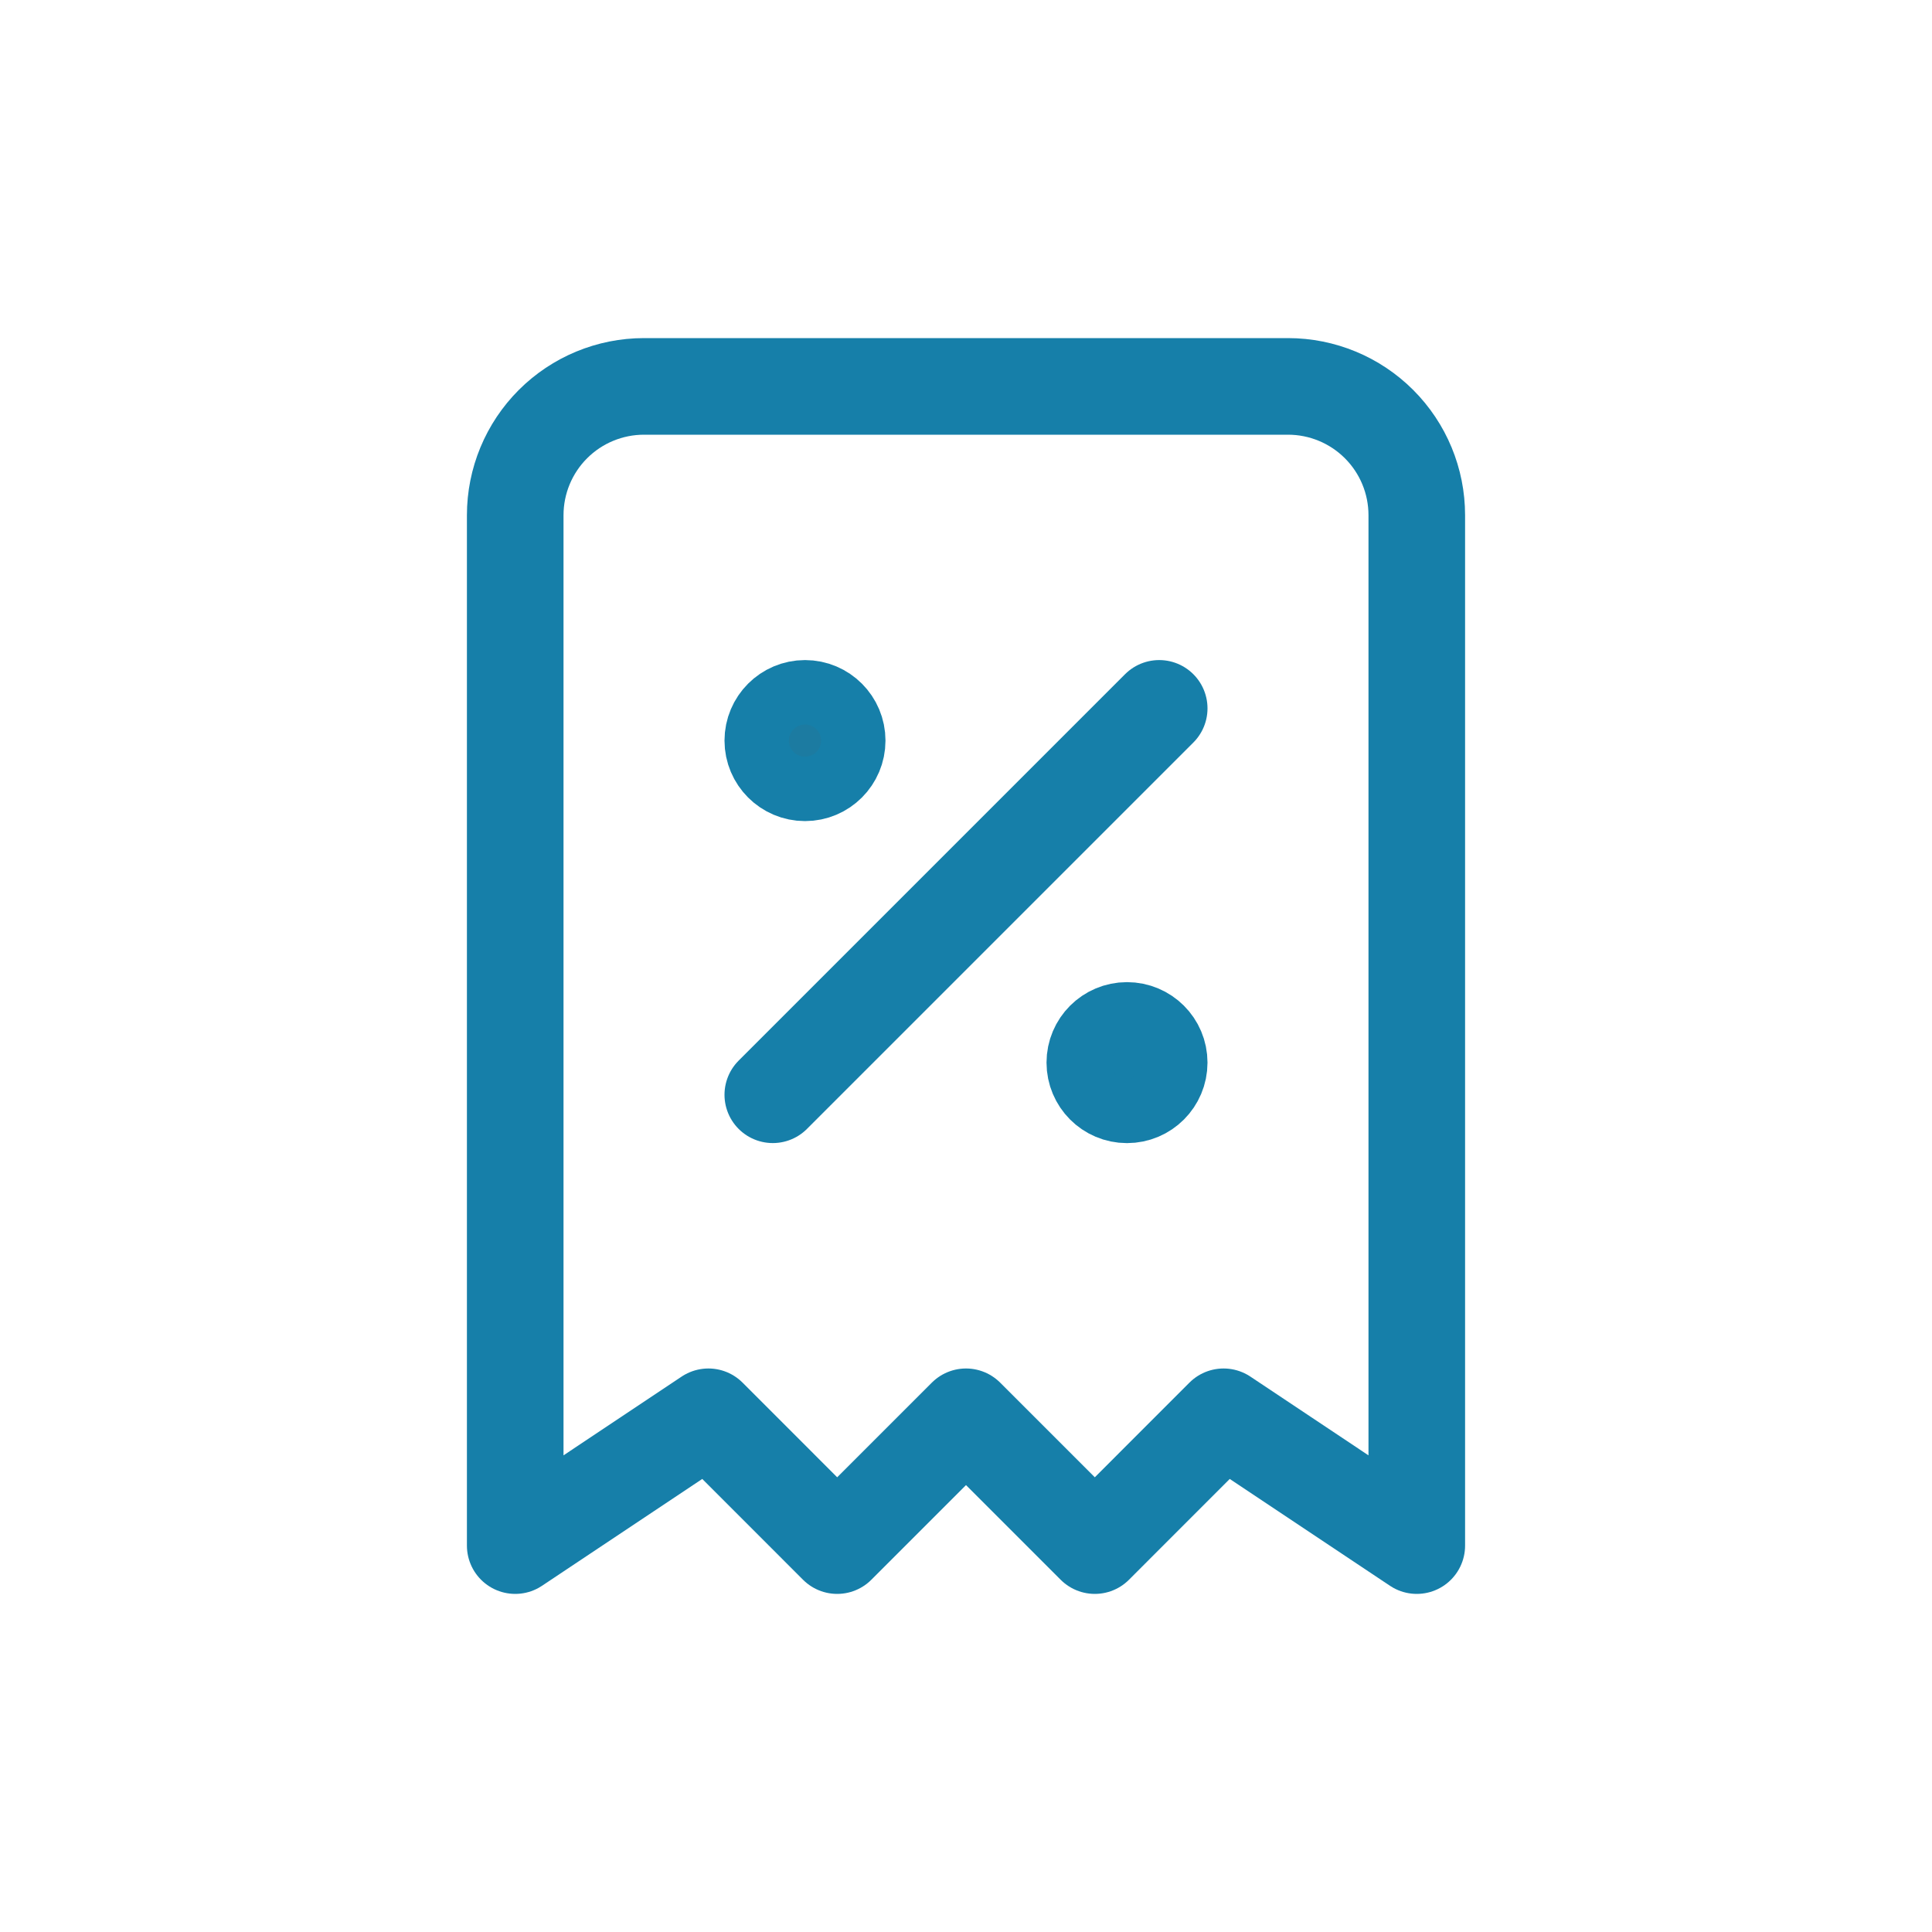 <svg width="40" height="40" viewBox="0 0 40 40" fill="none" xmlns="http://www.w3.org/2000/svg">
<path d="M16 22.666L24 14.666" stroke="#167FA9" stroke-width="2" stroke-linecap="round" stroke-linejoin="round"/>
<path d="M16.667 16C17.035 16 17.333 15.701 17.333 15.333C17.333 14.965 17.035 14.666 16.667 14.666C16.299 14.666 16 14.965 16 15.333C16 15.701 16.299 16 16.667 16Z" fill="#1C7BA1" stroke="#167FA9" stroke-width="2" stroke-linecap="round" stroke-linejoin="round"/>
<path d="M23.333 22.667C23.702 22.667 24 22.368 24 22C24 21.632 23.702 21.334 23.333 21.334C22.965 21.334 22.667 21.632 22.667 22C22.667 22.368 22.965 22.667 23.333 22.667Z" fill="#167FA9" stroke="#167FA9" stroke-width="2" stroke-linecap="round" stroke-linejoin="round"/>
<path d="M10.667 32V10.667C10.667 9.959 10.948 9.281 11.448 8.781C11.948 8.281 12.626 8 13.333 8H26.667C27.374 8 28.052 8.281 28.552 8.781C29.052 9.281 29.333 9.959 29.333 10.667V32L25.333 29.333L22.667 32L20 29.333L17.333 32L14.667 29.333L10.667 32Z" stroke="#167FA9" stroke-width="2" stroke-linecap="round" stroke-linejoin="round"/>
</svg>

